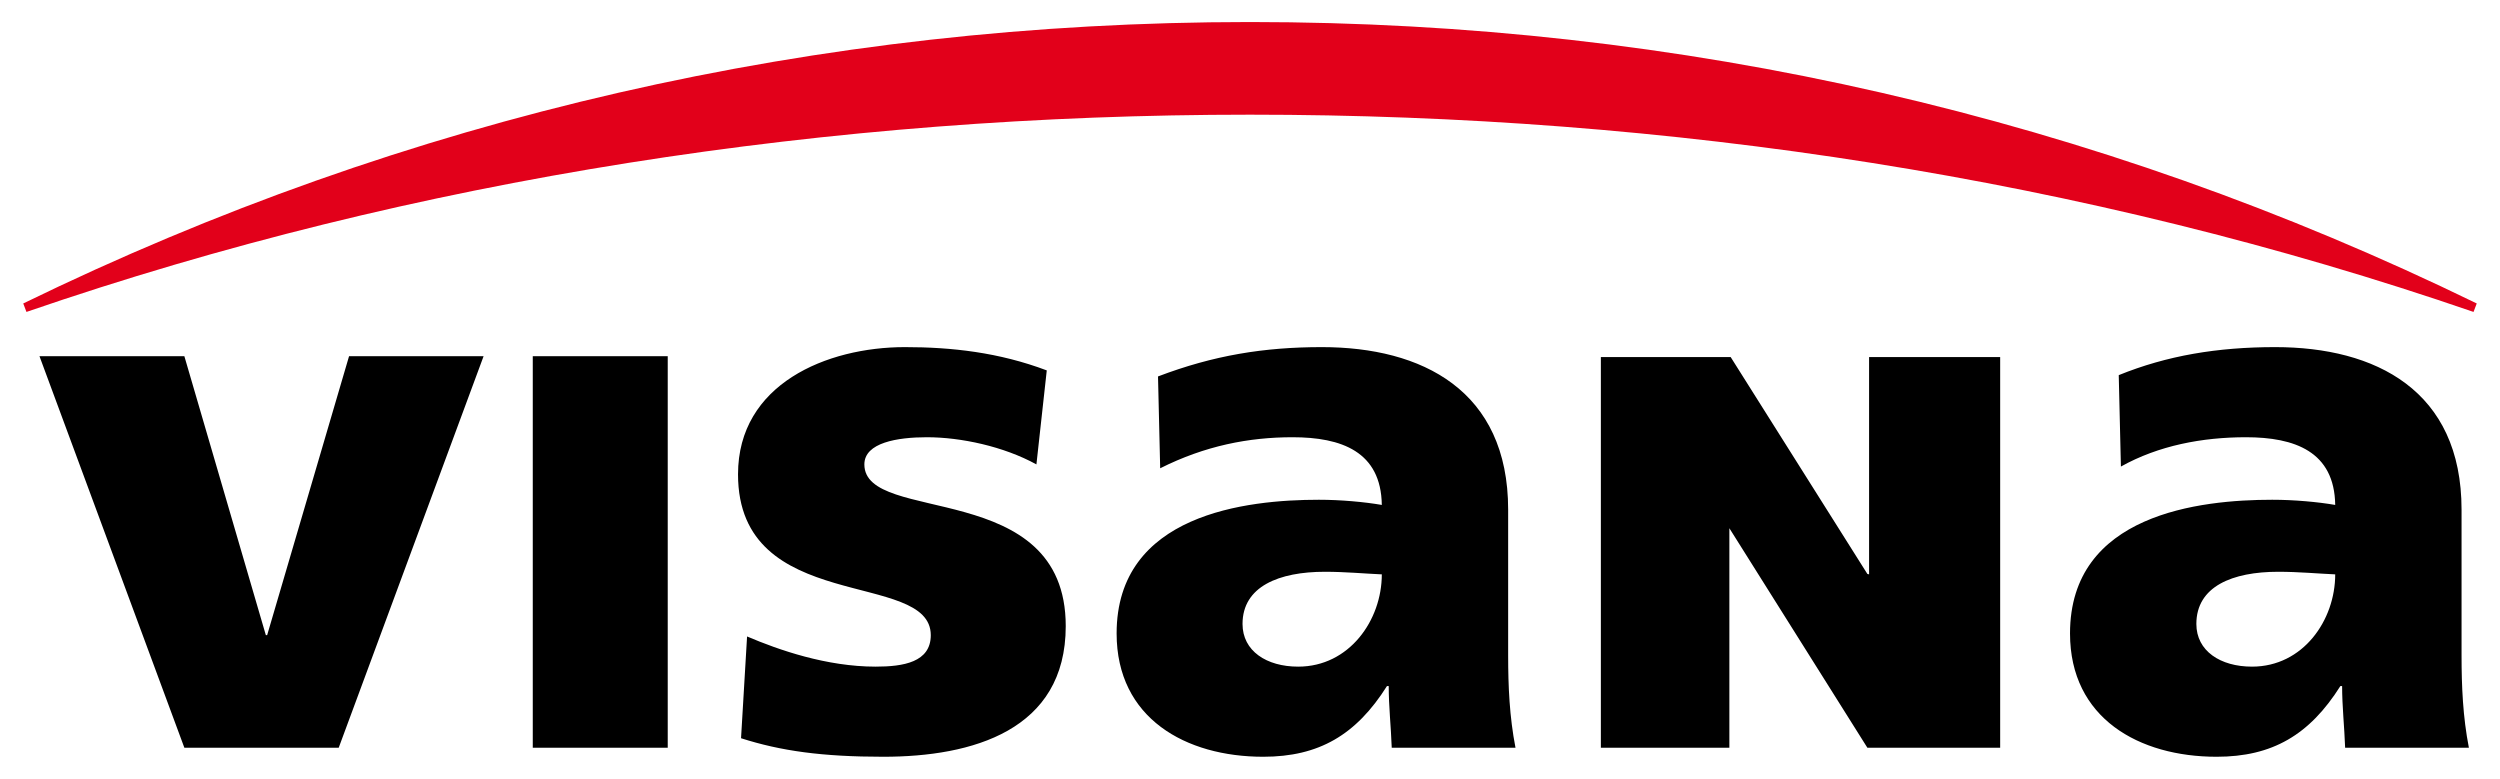 <?xml version="1.0" encoding="UTF-8" standalone="no"?>
<!DOCTYPE svg PUBLIC "-//W3C//DTD SVG 1.0//EN" "http://www.w3.org/TR/2001/REC-SVG-20010904/DTD/svg10.dtd">
<!-- Created with Inkscape (http://www.inkscape.org/) by Marsupilami -->
<svg
   xmlns:svg="http://www.w3.org/2000/svg"
   xmlns="http://www.w3.org/2000/svg"
   version="1.0"
   width="1024"
   height="319"
   viewBox="-1.597 -1.597 181.001 56.441"
   id="svg2704">
  <defs
     id="defs2706" />
  <g
     transform="translate(-286.097,-505.739)"
     id="layer1">
    <path
       d="M 349.991,529.298 C 344.324,529.298 337.897,531.979 337.897,538.517 C 337.897,548.76 351.866,545.378 351.866,550.173 C 351.866,552.134 349.882,552.454 347.866,552.454 C 344.324,552.454 340.842,551.247 338.553,550.267 L 338.116,557.642 C 341.003,558.568 344.014,558.985 348.428,558.985 C 354.858,558.985 361.647,557.09 361.647,549.517 C 361.647,538.729 347.053,542.212 347.053,537.798 C 347.053,536.218 349.459,535.829 351.584,535.829 C 354.037,535.829 357.143,536.488 359.522,537.798 L 360.272,530.985 C 356.804,529.677 353.369,529.298 349.991,529.298 z M 380.209,529.298 C 376.014,529.298 372.354,529.894 368.334,531.423 L 368.491,538.079 C 371.747,536.442 374.924,535.829 378.084,535.829 C 381.627,535.829 384.498,536.867 384.553,540.735 C 383.299,540.518 381.571,540.36 379.991,540.36 C 374.761,540.36 365.334,541.384 365.334,550.048 C 365.334,556.205 370.347,558.985 375.959,558.985 C 379.991,558.985 382.694,557.403 384.928,553.86 L 385.053,553.86 C 385.053,555.332 385.218,556.803 385.272,558.329 L 394.241,558.329 C 393.806,556.094 393.709,553.875 393.709,551.642 L 393.709,541.079 C 393.709,532.415 387.457,529.298 380.209,529.298 z M 449.303,529.298 C 445.108,529.298 441.447,529.913 437.959,531.329 L 438.116,537.954 C 440.841,536.429 444.018,535.829 447.178,535.829 C 450.719,535.829 453.592,536.867 453.647,540.735 C 452.393,540.518 450.664,540.36 449.084,540.36 C 443.853,540.36 434.428,541.384 434.428,550.048 C 434.428,556.205 439.441,558.985 445.053,558.985 C 449.086,558.985 451.788,557.403 454.022,553.86 L 454.147,553.86 C 454.147,555.332 454.311,556.803 454.366,558.329 L 463.334,558.329 C 462.898,556.094 462.803,553.875 462.803,551.642 L 462.803,541.079 C 462.803,532.415 456.549,529.298 449.303,529.298 z M 287.272,529.954 L 297.772,558.329 L 308.959,558.329 L 319.459,529.954 L 309.709,529.954 L 303.772,550.173 L 303.678,550.173 L 297.772,529.954 L 287.272,529.954 z M 323.022,529.954 L 323.022,558.329 L 332.803,558.329 L 332.803,529.954 L 323.022,529.954 z M 400.428,530.017 L 400.428,558.329 L 409.741,558.329 L 409.741,542.423 L 419.741,558.329 L 429.366,558.329 L 429.366,530.017 L 419.866,530.017 L 419.866,545.767 L 419.741,545.735 L 409.834,530.017 L 400.428,530.017 z M 380.428,545.579 C 381.899,545.579 383.299,545.713 384.553,545.767 C 384.553,549.09 382.196,552.454 378.491,552.454 C 376.202,552.454 374.459,551.322 374.459,549.36 C 374.459,546.637 377.104,545.579 380.428,545.579 z M 449.522,545.579 C 450.993,545.579 452.393,545.713 453.647,545.767 C 453.647,549.09 451.321,552.454 447.616,552.454 C 445.327,552.454 443.584,551.322 443.584,549.36 C 443.584,546.637 446.198,545.579 449.522,545.579 z"
       id="path2619"
       style="fill:#000000;fill-opacity:1;fill-rule:nonzero;stroke:none" />
    <path
       d="M 463.903,526.134 C 436.148,512.602 406.253,505.739 374.999,505.739 C 343.748,505.739 313.852,512.602 286.097,526.134 L 286.329,526.748 C 314.599,517.018 344.726,512.453 374.999,512.453 C 405.274,512.453 435.401,517.018 463.671,526.748 L 463.903,526.134"
       id="path2631"
       style="fill:#e2001a;fill-opacity:1;fill-rule:nonzero;stroke:none" />
  </g>
</svg>
<!-- version: 20080810, original size: 177.80624 53.24625, border: 3% -->
